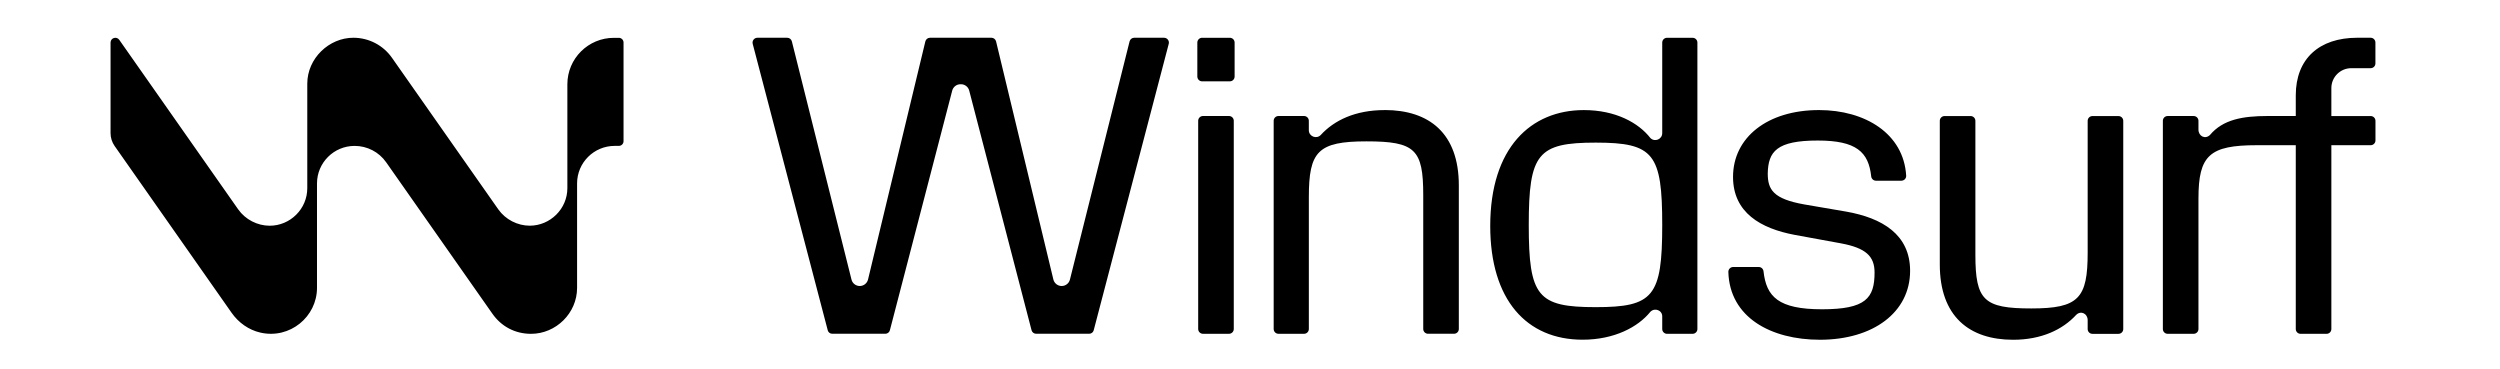<svg width="149" height="22" viewBox="0 0 149 22" fill="none" xmlns="http://www.w3.org/2000/svg">
<path fill-rule="evenodd" clip-rule="evenodd" d="M36.884 2.255H36.592C35.059 2.252 33.815 3.492 33.815 5.023V11.214C33.815 12.45 32.791 13.451 31.573 13.451C30.849 13.451 30.127 13.088 29.698 12.477L23.363 3.447C22.838 2.697 21.983 2.25 21.058 2.25C19.614 2.25 18.314 3.475 18.314 4.988V11.215C18.314 12.451 17.299 13.453 16.073 13.453C15.347 13.453 14.625 13.089 14.196 12.478L7.108 2.374C6.948 2.146 6.589 2.258 6.589 2.537V7.936C6.589 8.209 6.673 8.474 6.829 8.698L13.804 18.642C14.216 19.23 14.823 19.666 15.524 19.824C17.279 20.223 18.893 18.874 18.893 17.157V10.934C18.893 9.697 19.897 8.696 21.135 8.696H21.139C21.885 8.696 22.585 9.059 23.014 9.67L29.348 18.699C29.875 19.45 30.686 19.896 31.653 19.896C33.129 19.896 34.394 18.669 34.394 17.158V10.932C34.394 9.696 35.397 8.695 36.635 8.695H36.883C37.038 8.695 37.163 8.569 37.163 8.415V2.534C37.163 2.379 37.038 2.254 36.883 2.254L36.884 2.255ZM73.248 6.914H71.698C71.54 6.914 71.412 7.041 71.412 7.199V19.609C71.412 19.766 71.54 19.894 71.698 19.894H73.248C73.406 19.894 73.533 19.766 73.533 19.609V7.199C73.533 7.041 73.406 6.914 73.248 6.914ZM71.646 2.251H73.298C73.456 2.251 73.583 2.379 73.583 2.536V4.563C73.583 4.72 73.456 4.848 73.298 4.848H71.646C71.489 4.848 71.361 4.72 71.361 4.563V2.536C71.361 2.379 71.489 2.251 71.646 2.251ZM82.526 6.561C80.784 6.561 79.522 7.165 78.713 8.049C78.454 8.311 78.006 8.127 78.006 7.759V7.199C78.006 7.041 77.878 6.914 77.721 6.914H76.197C76.039 6.914 75.911 7.041 75.911 7.199V19.609C75.911 19.766 76.039 19.894 76.197 19.894H77.722C77.879 19.894 78.007 19.766 78.007 19.609V11.752C78.007 9.03 78.537 8.425 81.442 8.425C84.346 8.425 84.825 8.905 84.825 11.626V19.608C84.825 19.765 84.953 19.892 85.111 19.892H86.661C86.819 19.892 86.946 19.765 86.946 19.608V11.046C86.946 7.945 85.179 6.558 82.527 6.558V6.561H82.526ZM98.362 8.225C98.621 8.487 99.069 8.304 99.069 7.935V2.537C99.069 2.38 99.197 2.252 99.355 2.252H100.88C101.037 2.252 101.165 2.38 101.165 2.537V19.61C101.165 19.767 101.037 19.895 100.88 19.895H99.355C99.197 19.895 99.069 19.767 99.069 19.61V18.873C99.085 18.496 98.627 18.315 98.362 18.583C97.63 19.491 96.216 20.246 94.322 20.246C90.99 20.246 88.818 17.878 88.818 13.467C88.818 8.804 91.241 6.561 94.397 6.561C96.291 6.561 97.655 7.318 98.362 8.225ZM91.114 13.415C91.114 17.675 91.644 18.306 95.104 18.306C98.539 18.306 99.069 17.675 99.069 13.415C99.069 9.156 98.564 8.5 95.104 8.5C91.644 8.5 91.114 9.156 91.114 13.415ZM110.029 12.611L107.531 12.183C105.687 11.855 105.358 11.301 105.358 10.342C105.383 9.031 105.888 8.376 108.338 8.376C110.632 8.376 111.367 9.053 111.524 10.515C111.54 10.659 111.662 10.77 111.807 10.77H113.323C113.485 10.77 113.618 10.634 113.608 10.471C113.461 7.962 111.16 6.56 108.414 6.56C105.333 6.56 103.289 8.197 103.289 10.543C103.289 12.685 104.956 13.618 106.95 13.996L109.703 14.5C111.219 14.778 111.724 15.282 111.724 16.24C111.724 17.777 111.193 18.433 108.592 18.433C105.991 18.433 105.272 17.684 105.105 16.167C105.089 16.023 104.968 15.913 104.822 15.913H103.297C103.137 15.913 103.007 16.045 103.01 16.205C103.083 18.909 105.539 20.249 108.465 20.249C111.646 20.249 113.842 18.611 113.842 16.14C113.842 13.972 112.175 12.989 110.029 12.611ZM121.066 18.383C123.894 18.383 124.425 17.779 124.425 15.056V7.202C124.425 7.045 124.552 6.917 124.71 6.917H126.26C126.418 6.917 126.546 7.045 126.546 7.202V19.612C126.546 19.77 126.418 19.897 126.26 19.897H124.71C124.552 19.897 124.425 19.77 124.425 19.612V19.071C124.419 18.686 124.018 18.494 123.743 18.764C122.935 19.645 121.673 20.25 119.981 20.25C117.379 20.25 115.612 18.864 115.612 15.763V7.201C115.612 7.044 115.74 6.916 115.897 6.916H117.448C117.605 6.916 117.733 7.044 117.733 7.201V15.182C117.733 17.904 118.238 18.383 121.066 18.383ZM138.949 6.914V5.249C138.949 4.595 139.481 4.064 140.136 4.064H141.29C141.448 4.064 141.575 3.937 141.575 3.78V2.535C141.575 2.378 141.448 2.25 141.29 2.25H140.49C138.217 2.25 136.828 3.51 136.828 5.679V6.914H135.148C133.659 6.916 132.49 7.12 131.71 8.049C131.423 8.319 131.028 8.116 131.028 7.723V7.2C131.028 7.042 130.9 6.915 130.742 6.915H129.192C129.034 6.915 128.907 7.042 128.907 7.2V19.61C128.907 19.767 129.034 19.895 129.192 19.895H130.742C130.9 19.895 131.028 19.767 131.028 19.61V11.83C131.028 9.258 131.685 8.654 134.512 8.654H136.828V19.611C136.828 19.768 136.956 19.896 137.114 19.896H138.664C138.821 19.896 138.949 19.768 138.949 19.611V8.654H141.292C141.45 8.654 141.578 8.527 141.578 8.369V7.201C141.578 7.044 141.45 6.916 141.292 6.916H138.949V6.914ZM62.781 16.657C62.836 16.885 63.041 17.046 63.275 17.046H63.276C63.509 17.046 63.712 16.887 63.768 16.662L67.323 2.467C67.355 2.339 67.47 2.25 67.601 2.25H69.376C69.566 2.25 69.705 2.429 69.657 2.612L65.184 19.687C65.152 19.808 65.043 19.892 64.918 19.892H61.752C61.624 19.892 61.513 19.805 61.481 19.683L57.765 5.4C57.708 5.177 57.506 5.021 57.275 5.021H57.242C57.012 5.021 56.81 5.177 56.752 5.4L53.037 19.683C53.005 19.807 52.894 19.892 52.766 19.892H49.6C49.475 19.892 49.365 19.808 49.334 19.687L44.861 2.612C44.814 2.429 44.952 2.25 45.142 2.25H46.917C47.048 2.25 47.163 2.339 47.195 2.467L50.749 16.662C50.805 16.887 51.007 17.046 51.241 17.046C51.475 17.046 51.679 16.885 51.735 16.657L55.151 2.469C55.182 2.341 55.297 2.25 55.429 2.25H59.088C59.22 2.25 59.335 2.341 59.366 2.469L62.781 16.657Z" fill="black"/>
</svg>
